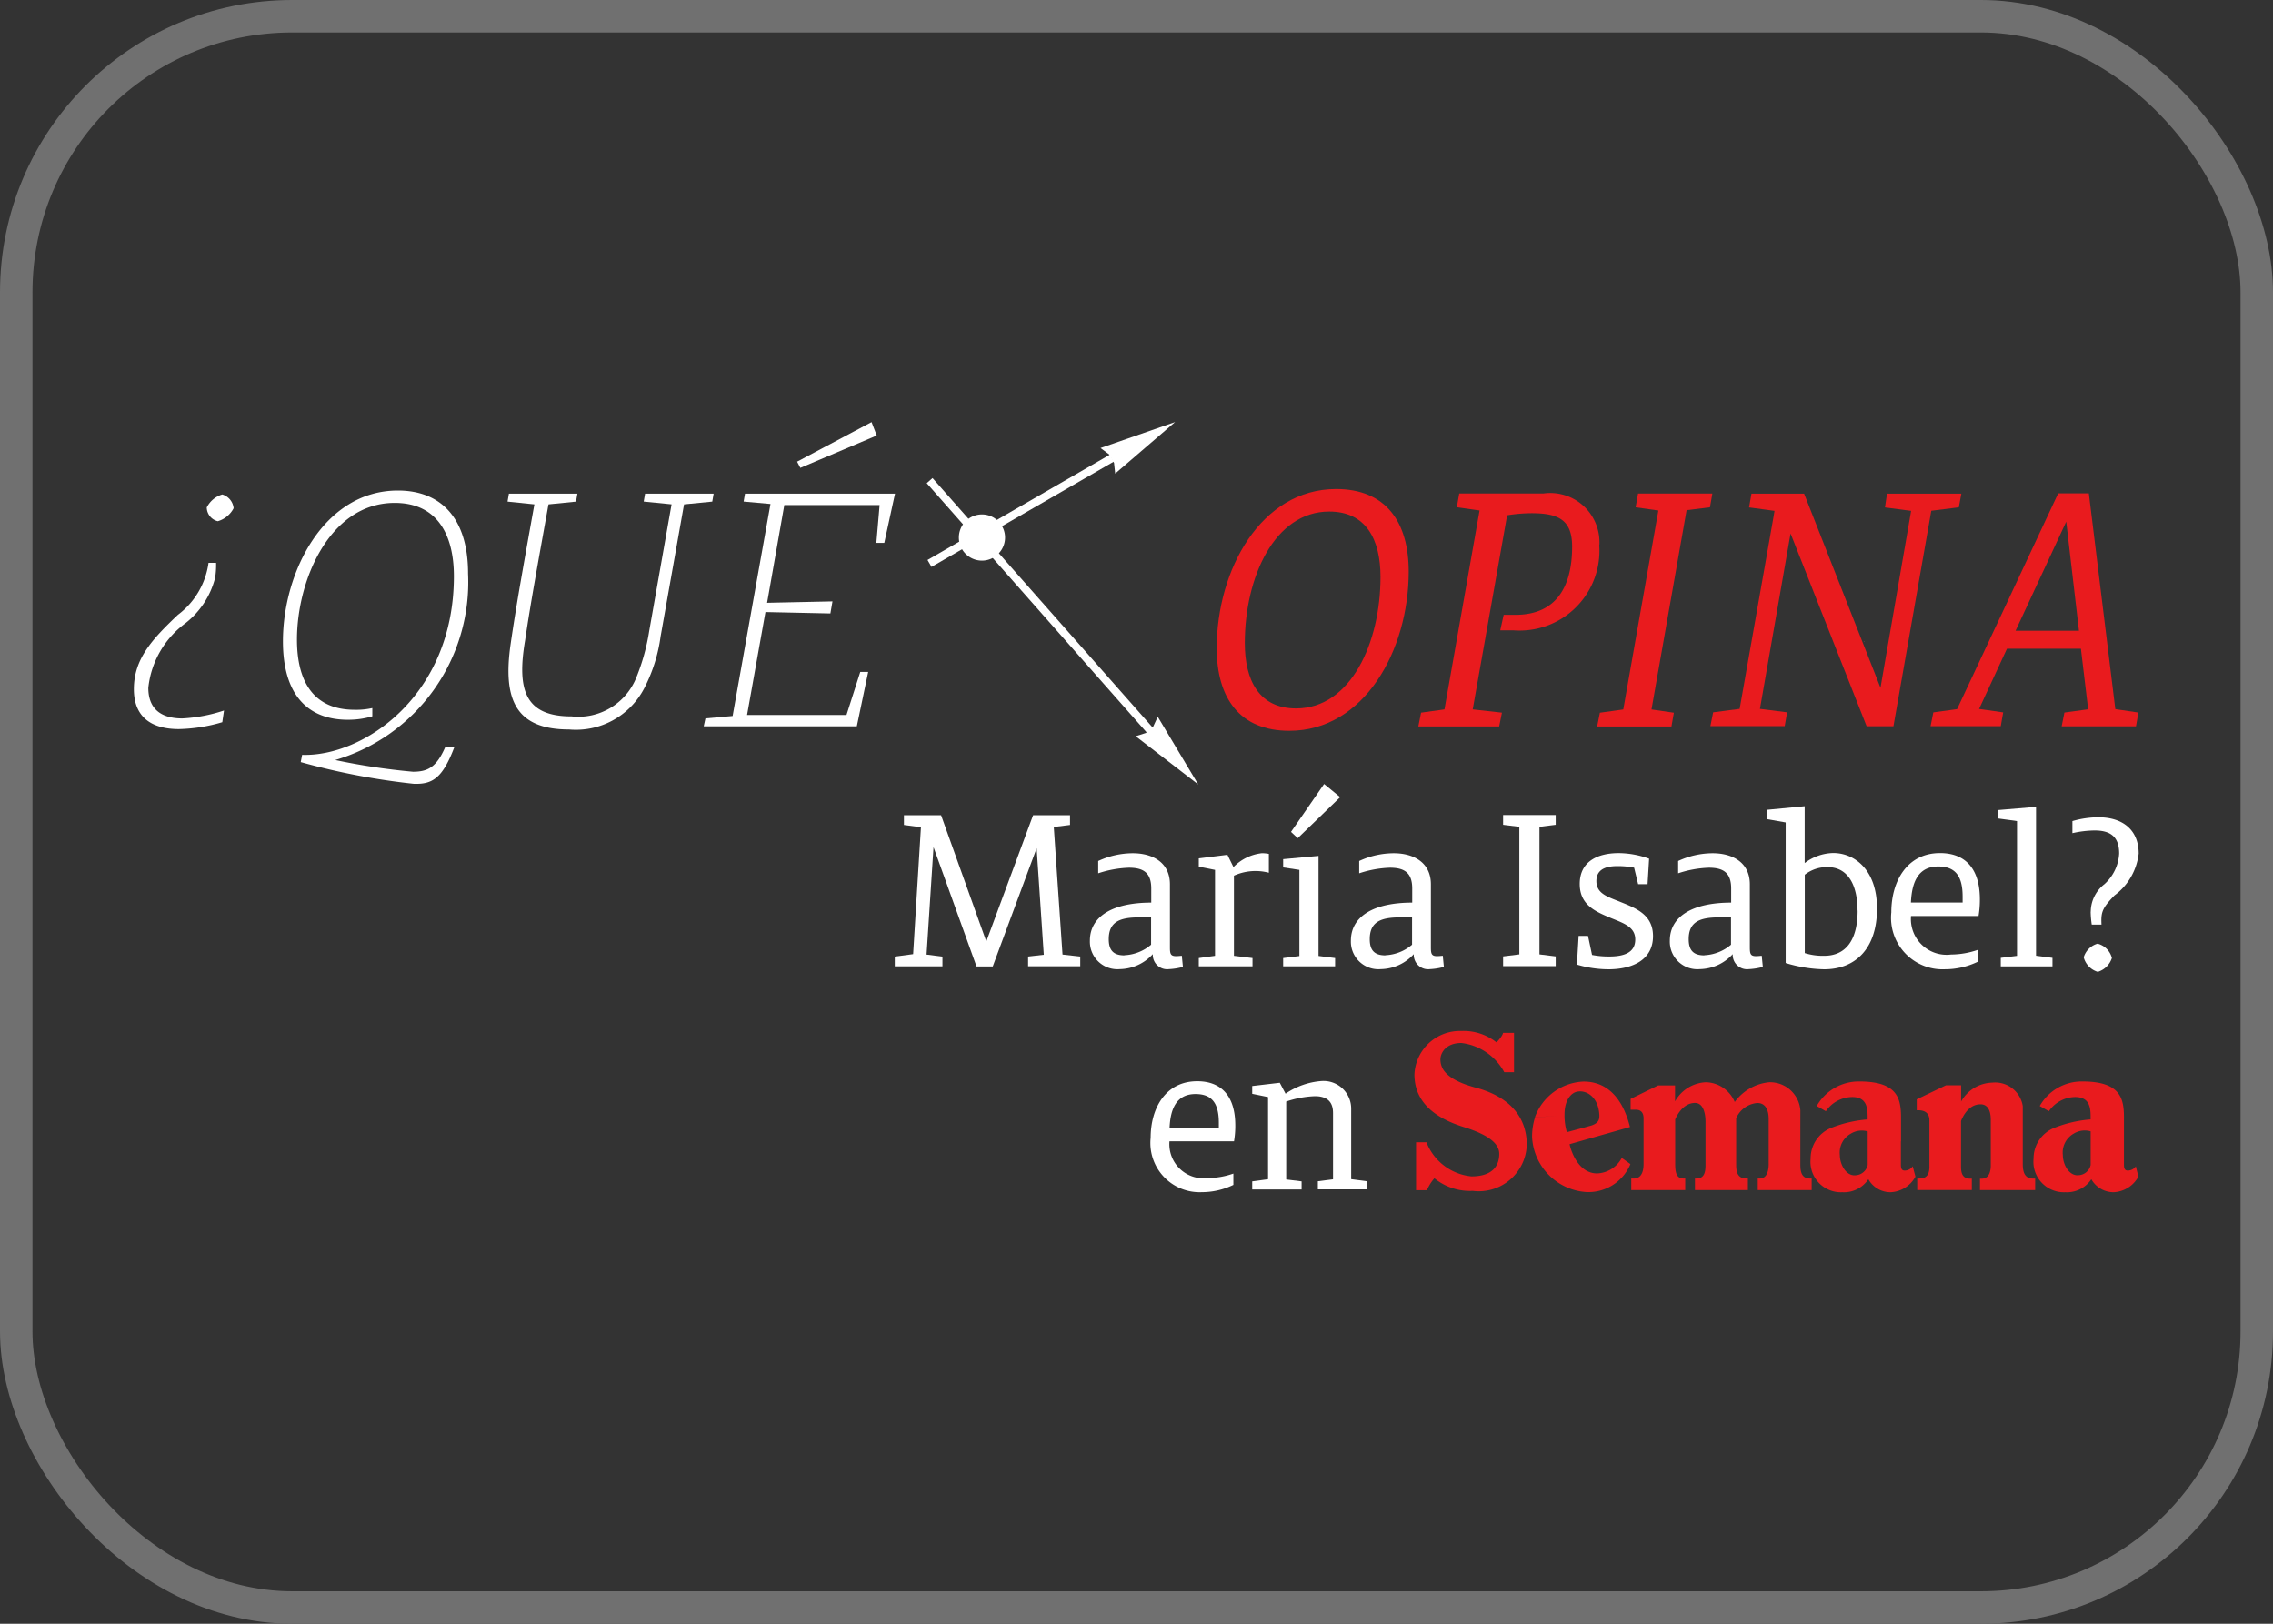 <svg id="Componente_140_4" data-name="Componente 140 – 4" xmlns="http://www.w3.org/2000/svg" width="70" height="50" viewBox="0 0 70 50">
  <rect x="0" y="0" width="70" height="50" fill="#333333" stroke="none"/>
  <g id="Rectángulo_1388" data-name="Rectángulo 1388" fill="none" stroke="#707070" stroke-width="1">
    <rect width="70" height="50" rx="9" stroke="none"/>
    <rect x="0.5" y="0.5" width="69" height="49" rx="8.5" fill="none"/>
  </g>
  <path id="Trazado_2243" data-name="Trazado 2243" d="M357.346,99.591l.012,0-.009-.01Z" transform="translate(-299.932 -71.73)" fill="#fff" fill-rule="evenodd"/>
  <path id="Trazado_2244" data-name="Trazado 2244" d="M238.955,76.188l1.019-1.476.495.406-1.307,1.263Z" transform="translate(-199.197 -50.571)" fill="#fff"/>
  <path id="Trazado_2245" data-name="Trazado 2245" d="M162.875,85.495v.3h-1.606v-.3l.483-.055-.22-3.281L160.18,85.8h-.5l-1.324-3.674-.214,3.309.489.062v.3h-1.468v-.3l.565-.076.241-3.909-.524-.069v-.3h1.144l1.393,3.888,1.441-3.888h1.137v.3l-.5.062.269,3.929Z" transform="translate(-129.607 -56.04)" fill="#fff"/>
  <path id="Trazado_2246" data-name="Trazado 2246" d="M200.269,92.5a1.938,1.938,0,0,1-.427.069.443.443,0,0,1-.5-.462,1.4,1.4,0,0,1-1.013.462.849.849,0,0,1-.924-.876c0-.738.682-1.172,1.889-1.172v-.434c0-.476-.227-.641-.689-.641a3.348,3.348,0,0,0-.944.172v-.379A2.548,2.548,0,0,1,198.725,89c.6,0,1.144.276,1.144.958V91.9c0,.2.021.269.193.269a1.724,1.724,0,0,0,.173-.013Zm-1.8-.359a1.36,1.36,0,0,0,.82-.324v-.841h-.365c-.579,0-.938.124-.938.669,0,.338.138.5.483.5" transform="translate(-163.84 -62.726)" fill="#fff"/>
  <path id="Trazado_2247" data-name="Trazado 2247" d="M222.07,89.016V89.6a1.617,1.617,0,0,0-1.076.09v2.468l.572.069v.255h-1.654v-.255l.5-.069V89.512l-.5-.1v-.255l.882-.11.186.379a1.44,1.44,0,0,1,.875-.428,1.119,1.119,0,0,1,.214.021" transform="translate(-182.994 -62.725)" fill="#fff"/>
  <path id="Trazado_2248" data-name="Trazado 2248" d="M238.937,92.7v.255h-1.6V92.7l.5-.062V89.985l-.5-.076v-.255l1.089-.1v3.081Z" transform="translate(-197.821 -63.198)" fill="#fff"/>
  <path id="Trazado_2249" data-name="Trazado 2249" d="M254.164,92.5a1.937,1.937,0,0,1-.427.069.443.443,0,0,1-.5-.462,1.4,1.4,0,0,1-1.013.462.849.849,0,0,1-.924-.876c0-.738.682-1.172,1.889-1.172v-.434c0-.476-.227-.641-.689-.641a3.348,3.348,0,0,0-.944.172v-.379A2.548,2.548,0,0,1,252.62,89c.6,0,1.144.276,1.144.958V91.9c0,.2.021.269.193.269a1.724,1.724,0,0,0,.173-.013Zm-1.8-.359a1.36,1.36,0,0,0,.82-.324v-.841h-.365c-.579,0-.938.124-.938.669,0,.338.138.5.483.5" transform="translate(-209.698 -62.726)" fill="#fff"/>
  <path id="Trazado_2250" data-name="Trazado 2250" d="M283.891,81.5v3.929l.5.062v.3h-1.62v-.3l.5-.062V81.5l-.5-.062v-.3h1.62v.3Z" transform="translate(-236.481 -56.04)" fill="#fff"/>
  <path id="Trazado_2251" data-name="Trazado 2251" d="M298.036,91.547h.289l.124.586a2.7,2.7,0,0,0,.524.048c.462,0,.807-.117.807-.524s-.393-.51-.8-.682c-.441-.186-.91-.393-.91-1.027,0-.7.559-.951,1.2-.951a2.794,2.794,0,0,1,.937.172l-.048.786h-.29l-.124-.51a2.663,2.663,0,0,0-.5-.048c-.255,0-.662.035-.662.462,0,.386.345.483.737.641.5.2,1.007.4,1.007,1.055,0,.724-.621,1.02-1.379,1.02a3.453,3.453,0,0,1-.965-.145Z" transform="translate(-249.42 -62.727)" fill="#fff"/>
  <path id="Trazado_2252" data-name="Trazado 2252" d="M320.031,92.5a1.935,1.935,0,0,1-.427.069.443.443,0,0,1-.5-.462,1.4,1.4,0,0,1-1.013.462.849.849,0,0,1-.924-.876c0-.738.682-1.172,1.889-1.172v-.434c0-.476-.227-.641-.689-.641a3.348,3.348,0,0,0-.944.172v-.379A2.548,2.548,0,0,1,318.487,89c.6,0,1.144.276,1.144.958V91.9c0,.2.021.269.193.269a1.725,1.725,0,0,0,.173-.013Zm-1.8-.359a1.36,1.36,0,0,0,.82-.324v-.841h-.365c-.579,0-.938.124-.938.669,0,.338.138.5.483.5" transform="translate(-265.742 -62.726)" fill="#fff"/>
  <path id="Trazado_2253" data-name="Trazado 2253" d="M340.695,82.485c0,1.213-.648,1.868-1.627,1.868a4.3,4.3,0,0,1-1.185-.193V79.831l-.566-.1v-.29l1.151-.11v1.751a1.513,1.513,0,0,1,.876-.31c.661,0,1.351.517,1.351,1.71m-.6.062c0-.758-.276-1.338-.924-1.338a1.107,1.107,0,0,0-.7.235v2.413a1.845,1.845,0,0,0,.6.083c.648,0,1.027-.462,1.027-1.392" transform="translate(-282.89 -54.505)" fill="#fff"/>
  <path id="Trazado_2254" data-name="Trazado 2254" d="M365.613,90.931h-2.082a1.1,1.1,0,0,0,1.234,1.186,2.551,2.551,0,0,0,.827-.145v.365a2.326,2.326,0,0,1-1.014.234,1.587,1.587,0,0,1-1.654-1.751c0-.958.483-1.827,1.5-1.827.744,0,1.227.441,1.227,1.427a2.972,2.972,0,0,1-.041.51m-2.082-.414h1.592v-.179c0-.641-.227-.931-.751-.931-.614,0-.813.476-.841,1.11" transform="translate(-304.679 -62.724)" fill="#fff"/>
  <path id="Trazado_2255" data-name="Trazado 2255" d="M386.568,84.08v.262h-1.592V84.08l.5-.062v-4.15l-.6-.083v-.255l1.186-.1v4.584Z" transform="translate(-323.36 -54.584)" fill="#fff"/>
  <path id="Trazado_2256" data-name="Trazado 2256" d="M400.882,84.509a1.08,1.08,0,0,1,.42-.848,1.366,1.366,0,0,0,.455-.945c0-.531-.283-.71-.758-.71a3.266,3.266,0,0,0-.682.083v-.372a2.907,2.907,0,0,1,.8-.117c.779,0,1.241.413,1.241,1.117a1.863,1.863,0,0,1-.745,1.289c-.379.393-.42.517-.4.9h-.3a3.027,3.027,0,0,1-.034-.4m-.214,1.406a.623.623,0,0,1,.427-.42.609.609,0,0,1,.441.441.657.657,0,0,1-.434.427.633.633,0,0,1-.434-.448" transform="translate(-336.495 -56.433)" fill="#fff"/>
  <path id="Trazado_2257" data-name="Trazado 2257" d="M357.358,45.265l-.012,0,0,.013.009-.01" transform="translate(-299.932 -25.514)" fill="#fff" fill-rule="evenodd"/>
  <path id="Trazado_2258" data-name="Trazado 2258" d="M171.081,20.492a.711.711,0,1,1,.711-.711.711.711,0,0,1-.711.711" transform="translate(-140.84 -3.228)" fill="#fff"/>
  <rect id="Rectángulo_1509" data-name="Rectángulo 1509" width="0.238" height="10.491" transform="matrix(0.75, -0.662, 0.662, 0.75, 28.54, 14.88)" fill="#fff"/>
  <path id="Trazado_2259" data-name="Trazado 2259" d="M206.885,61.413l.312-.1.228-.2.139-.3,1.247,2.086Z" transform="translate(-171.91 -38.743)" fill="#fff"/>
  <rect id="Rectángulo_1510" data-name="Rectángulo 1510" width="6.487" height="0.246" transform="matrix(0.866, -0.5, 0.5, 0.866, 28.564, 17.244)" fill="#fff"/>
  <path id="Trazado_2260" data-name="Trazado 2260" d="M199.617.8l.264.195.152.264.036.328L201.913,0Z" transform="translate(-165.725 12.997)" fill="#fff"/>
  <path id="Trazado_2261" data-name="Trazado 2261" d="M2.5,17.5a2.58,2.58,0,0,1-.911,1.388A2.837,2.837,0,0,0,.445,20.877c0,.678.424.943,1.049.943a4.839,4.839,0,0,0,1.282-.244l-.053.36a5.029,5.029,0,0,1-1.335.212C.54,22.148,0,21.778,0,20.919c0-.932.562-1.536,1.356-2.289a2.4,2.4,0,0,0,.943-1.6h.233A2.407,2.407,0,0,1,2.5,17.5m.572-2.151a.8.8,0,0,1-.488.4.442.442,0,0,1-.339-.424.785.785,0,0,1,.477-.4.489.489,0,0,1,.35.424" transform="translate(4.123 0.302)" fill="#fff"/>
  <path id="Trazado_2262" data-name="Trazado 2262" d="M35.767,22.023h.286c-.371.986-.689,1.166-1.261,1.145a21.522,21.522,0,0,1-3.475-.668l.043-.223c1.865.064,4.673-1.8,4.673-5.5,0-1.271-.509-2.257-1.823-2.257-2,0-3.009,2.374-3.009,4.207,0,1.293.509,2.162,1.78,2.162a2.284,2.284,0,0,0,.54-.053v.254a2.635,2.635,0,0,1-.752.106c-1.176,0-2-.7-2-2.416,0-2.14,1.272-4.641,3.539-4.641,1.314,0,2.161.837,2.161,2.554a5.709,5.709,0,0,1-4.09,5.743,20.4,20.4,0,0,0,2.394.361c.466,0,.731-.148,1-.774" transform="translate(-22.055 0.967)" fill="#fff"/>
  <path id="Trazado_2263" data-name="Trazado 2263" d="M83.468,15.024l-.869.085-.721,4.059a4.881,4.881,0,0,1-.509,1.61,2.372,2.372,0,0,1-2.31,1.261c-1.664,0-2.045-.943-1.8-2.638.17-1.176.4-2.448.731-4.292l-.827-.085.042-.244h2.109l-.042.244-.848.085c-.339,1.886-.551,3.041-.72,4.185-.265,1.558.021,2.342,1.43,2.342a1.924,1.924,0,0,0,2-1.208,6.442,6.442,0,0,0,.392-1.42l.689-3.9-.858-.085.042-.244H83.51Z" transform="translate(-61.533 0.423)" fill="#fff"/>
  <path id="Trazado_2264" data-name="Trazado 2264" d="M123.226,3.719h-.244l.1-1.165h-2.935l-.53,3.009,2.013-.043-.064.371-2-.043L119,9.017h3.062l.424-1.325h.244l-.35,1.674h-4.715l.053-.244.837-.074,1.166-6.527-.827-.074.042-.244h4.62Zm-2.585-2.31-.1-.191L122.834,0l.159.413Z" transform="translate(-95.993 12.999)" fill="#fff"/>
  <path id="Trazado_2265" data-name="Trazado 2265" d="M223.6,18.751c0-2.416,1.367-4.9,3.677-4.9,1.526,0,2.236,1.006,2.236,2.543,0,2.416-1.367,4.9-3.677,4.9-1.526,0-2.236-1.007-2.236-2.543m5.044-2.194c0-1.155-.445-2.013-1.579-2.013-1.685,0-2.6,2.024-2.6,4.048,0,1.155.445,2.013,1.579,2.013,1.685,0,2.6-2.024,2.6-4.048" transform="translate(-186.13 1.209)" fill="#e91b1e"/>
  <path id="Trazado_2266" data-name="Trazado 2266" d="M270.807,16.358a2.459,2.459,0,0,1-2.649,2.628h-.4l.106-.477h.36c1.271,0,1.748-.879,1.748-2.1,0-.816-.413-1.028-1.25-1.028a4.915,4.915,0,0,0-.752.064l-1.06,5.976.9.1-.085.424h-2.49l.085-.424.72-.1,1.081-6.124-.7-.1.074-.424h2.6a1.515,1.515,0,0,1,1.717,1.579" transform="translate(-221.556 0.423)" fill="#e91b1e"/>
  <path id="Trazado_2267" data-name="Trazado 2267" d="M304.935,15.287l-1.081,6.135.689.1-.074.424H302.18l.085-.424.72-.1,1.081-6.124-.7-.1.074-.424h2.289l-.074.424Z" transform="translate(-252.994 0.424)" fill="#e91b1e"/>
  <path id="Trazado_2268" data-name="Trazado 2268" d="M333.207,15.2l-.848.106-1.165,6.633h-.826l-2.342-5.934-.943,5.4.837.106-.074.424h-2.289l.085-.424.816-.106L327.5,15.5l.032-.191-.784-.106.074-.424h1.621l2.352,5.976.943-5.446-.805-.106.063-.424h2.289Z" transform="translate(-272.883 0.423)" fill="#e91b1e"/>
  <path id="Trazado_2269" data-name="Trazado 2269" d="M377.43,21.518l-.074.424h-2.289l.085-.424.731-.1-.223-1.865h-2.278l-.858,1.854.742.106-.074.424H371.03l.085-.424.731-.1,3.115-6.644h.943l.816,6.644ZM375.6,19l-.392-3.359L373.647,19Z" transform="translate(-311.576 0.423)" fill="#e91b1e"/>
  <path id="Trazado_2270" data-name="Trazado 2270" d="M288.826,137.268a1.976,1.976,0,0,0-.091.6,1.789,1.789,0,0,0,1.676,1.7,1.4,1.4,0,0,0,1.353-.861l-.266-.191a.9.9,0,0,1-.76.478c-.541,0-.783-.609-.848-.9l1.86-.529c-.173-.7-.574-1.4-1.428-1.4a1.664,1.664,0,0,0-1.5,1.1l.913-.059c-.008-.491.218-.7.392-.73.276-.055.61.15.671.619.03.229,0,.331-.208.414-.045.018-.784.215-.784.215a1.9,1.9,0,0,1-.072-.519Z" transform="translate(-241.553 -102.861)" fill="#e91b1e"/>
  <path id="Trazado_2271" data-name="Trazado 2271" d="M369.871,139.314l0,.353H368.19v-.355h.085c.288,0,.291-.271.29-.382,0-.287,0-1.311,0-1.406s-.02-.313-.342-.313h-.048v-.337l.9-.432h.466v.5a1.131,1.131,0,0,1,.958-.582.86.86,0,0,1,.941.722v1.772c0,.19.024.46.311.46h.071v.355h-1.7v-.351h.054c.249,0,.279-.273.279-.41v-1.389c0-.124-.008-.492-.316-.492-.381,0-.554.4-.6.511,0,0,0,1.185,0,1.4,0,.15.011.379.279.379l.048,0" transform="translate(-309.147 -103.023)" fill="#e91b1e"/>
  <path id="Trazado_2272" data-name="Trazado 2272" d="M314.307,137.781V138.8c0,.208.021.447.3.447h.049v.357h-1.66v-.357h.062c.252,0,.274-.318.274-.437v-1.016c0-.282,0-.355,0-.355,0-.093.009-.518-.35-.518a.779.779,0,0,0-.651.47v.392c0,.259,0,.783,0,1.016,0,.208.018.447.315.447h.046v.357h-1.63v-.357h.052c.269,0,.273-.265.273-.437v-1.3c0-.058.007-.59-.323-.59-.4,0-.588.456-.611.508V138.8c0,.3.057.447.264.447h.045v.357H309.1v-.357h.079c.292,0,.3-.343.3-.447v-1.406c0-.277-.2-.265-.256-.265h-.143v-.334l.849-.416h.519v.492a1.148,1.148,0,0,1,.953-.589.987.987,0,0,1,.886.608,1.493,1.493,0,0,1,1.059-.608.937.937,0,0,1,.962.865Z" transform="translate(-258.863 -102.957)" fill="#e91b1e"/>
  <path id="Trazado_2273" data-name="Trazado 2273" d="M349.386,138.74a.3.3,0,0,1-.244.131c-.062,0-.12-.023-.12-.173v-.728L348,138v.7a.4.4,0,0,1-.377.316c-.281.029-.48-.324-.48-.622a.666.666,0,0,1,.338-.66.645.645,0,0,1,.519-.069V138l1.026-.028v-.726c0-.58-.094-1.119-1.282-1.119a1.486,1.486,0,0,0-1.313.756l.281.16a1,1,0,0,1,.812-.437c.489,0,.474.4.474.69a3.822,3.822,0,0,0-1.138.267,1.011,1.011,0,0,0-.617.938.937.937,0,0,0,.978,1.037.9.9,0,0,0,.8-.4.78.78,0,0,0,.682.4.914.914,0,0,0,.767-.48Z" transform="translate(-290.482 -102.826)" fill="#e91b1e"/>
  <path id="Trazado_2274" data-name="Trazado 2274" d="M265.236,126.611c.011.211.088.585,1.082.851,1.253.336,1.578,1.1,1.578,1.761a1.477,1.477,0,0,1-1.665,1.42,1.725,1.725,0,0,1-1.18-.388,1.4,1.4,0,0,0-.231.369h-.334v-1.478h.32a1.66,1.66,0,0,0,1.386,1.051c.759,0,.856-.443.856-.692s-.193-.547-1.094-.828c-.883-.276-1.518-.763-1.518-1.62a1.4,1.4,0,0,1,1.444-1.337,1.631,1.631,0,0,1,1.084.351c.048-.048.192-.208.2-.294h.339v1.212h-.3a1.743,1.743,0,0,0-1.319-.9c-.5,0-.658.33-.647.527" transform="translate(-220.877 -93.973)" fill="#e91b1e"/>
  <path id="Trazado_2275" data-name="Trazado 2275" d="M395.449,138.74a.3.3,0,0,1-.245.131c-.063,0-.12-.023-.12-.173v-.728l-1.026.028v.7a.4.4,0,0,1-.375.316c-.284.029-.482-.324-.482-.622a.668.668,0,0,1,.337-.66.646.646,0,0,1,.52-.069V138l1.026-.028v-.726c0-.58-.093-1.119-1.281-1.119a1.483,1.483,0,0,0-1.313.756l.281.16a1,1,0,0,1,.81-.437c.49,0,.476.4.476.69a3.812,3.812,0,0,0-1.138.267,1.013,1.013,0,0,0-.619.938.938.938,0,0,0,.979,1.037.9.9,0,0,0,.8-.4.786.786,0,0,0,.682.4.912.912,0,0,0,.767-.48Z" transform="translate(-329.674 -102.826)" fill="#e91b1e"/>
  <path id="Trazado_2276" data-name="Trazado 2276" d="M212.541,137.939h-1.989a1.052,1.052,0,0,0,1.178,1.133,2.451,2.451,0,0,0,.79-.138v.348a2.221,2.221,0,0,1-.968.224,1.516,1.516,0,0,1-1.58-1.672c0-.915.46-1.744,1.435-1.744.711,0,1.172.421,1.172,1.362a2.832,2.832,0,0,1-.039.487m-1.989-.395h1.521v-.171c0-.612-.217-.889-.718-.889-.586,0-.777.454-.8,1.06" transform="translate(-174.537 -102.796)" fill="#fff"/>
  <path id="Trazado_2277" data-name="Trazado 2277" d="M234.471,139.133v.25h-1.507v-.25l.467-.059v-2.041c0-.276-.112-.52-.56-.52a3.089,3.089,0,0,0-.882.165v2.4l.474.059v.25h-1.521v-.25l.488-.066V136.54l-.488-.1V136.2l.849-.1.178.336a2.263,2.263,0,0,1,1.106-.389.852.852,0,0,1,.915.869v2.153Z" transform="translate(-192.379 -102.759)" fill="#fff"/>
</svg>
